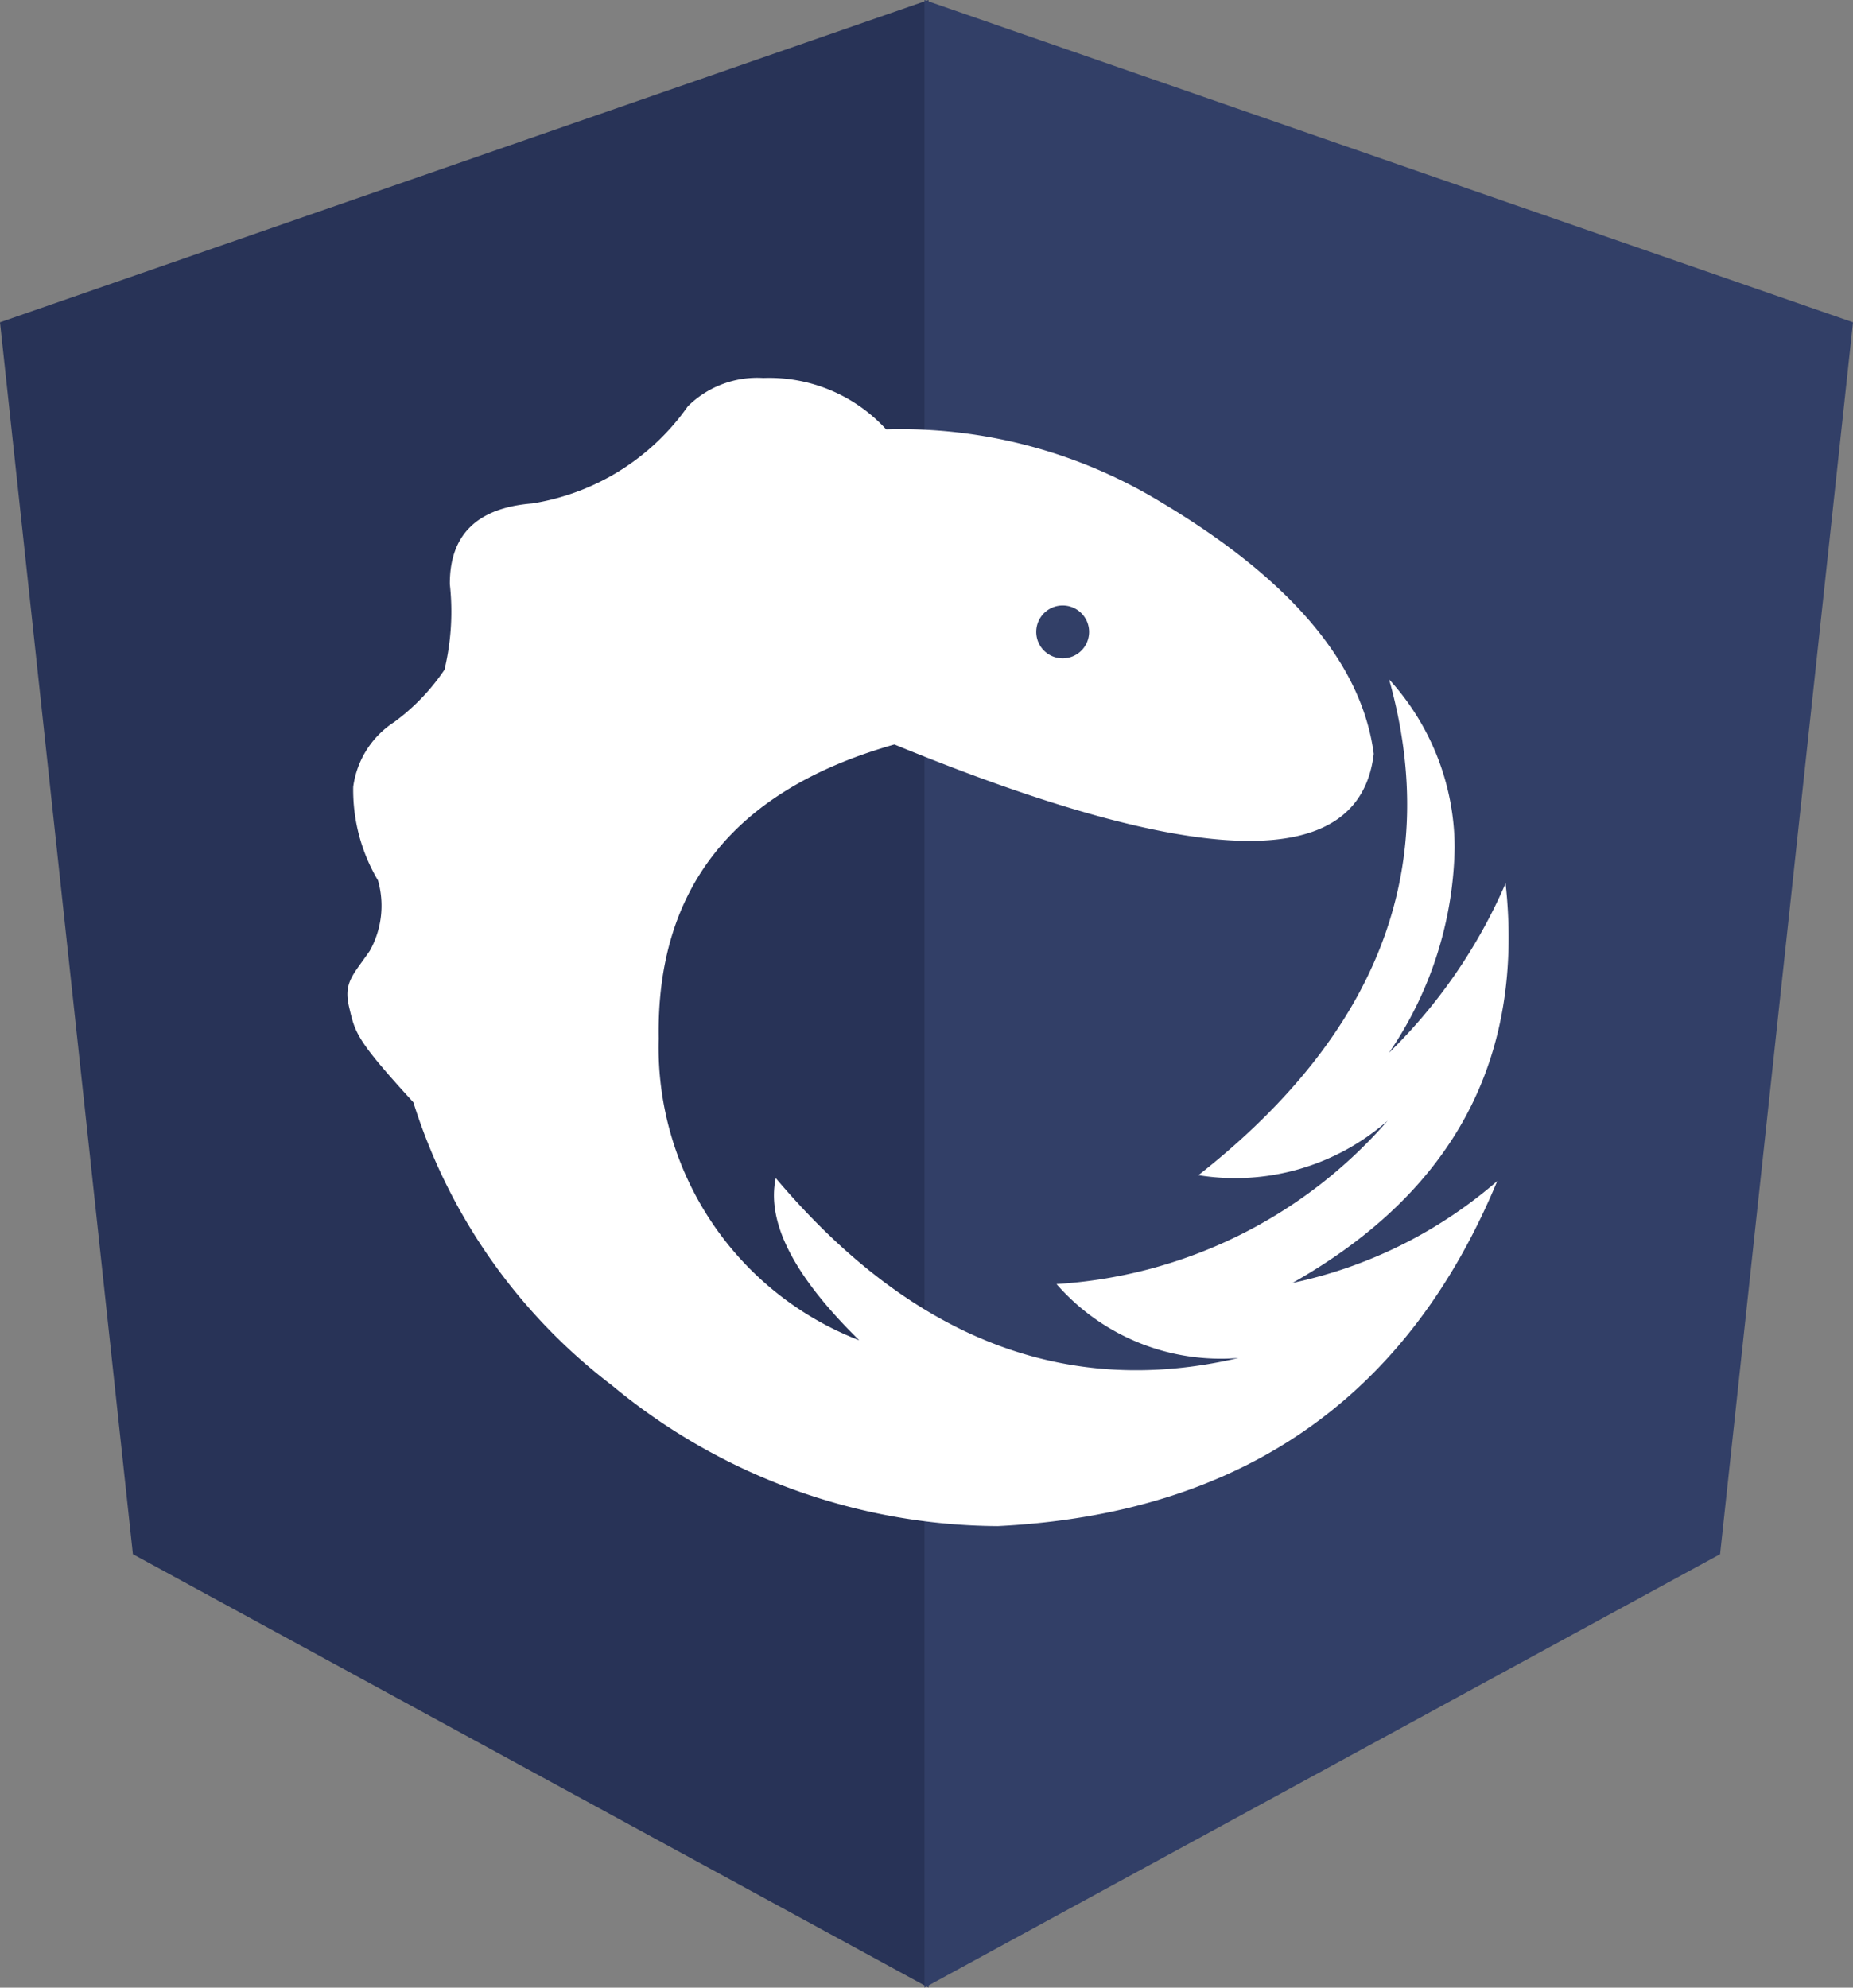 <svg xmlns="http://www.w3.org/2000/svg" width="36.665" height="39.327" viewBox="0 0 36.665 39.327">
  <rect x="0" y="0" width="36.665" height="39.327" fill="#808080" stroke="none"/>
  <g id="node-tech-7" transform="translate(-502.668 -3184.813)">
    <path id="Path_1167" data-name="Path 1167" d="M62.372,11,44,17.377l2.63,24.374,15.742,8.575Z" transform="translate(458.668 3173.813)" fill="#283357" fill-rule="evenodd"/>
    <path id="Path_1168" data-name="Path 1168" d="M499,11l18.372,6.377-2.63,24.374L499,50.327Z" transform="translate(21.961 3173.813)" fill="#323f67" fill-rule="evenodd"/>
    <path id="Path_1169" data-name="Path 1169" d="M235.615,202.979l0-.01a4.95,4.95,0,0,1,1.293,3.326,7.4,7.4,0,0,1-1.3,4.058A10.541,10.541,0,0,0,237.916,207q.566,5.2-4.217,7.906a9.041,9.041,0,0,0,4.052-2.016q-2.687,6.469-9.882,6.827a12.046,12.046,0,0,1-7.636-2.785,11.283,11.283,0,0,1-3.929-5.6c-1.14-1.245-1.151-1.378-1.269-1.876s.074-.636.408-1.123a1.828,1.828,0,0,0,.161-1.392,3.51,3.51,0,0,1-.49-1.849,1.813,1.813,0,0,1,.812-1.284,4.169,4.169,0,0,0,.994-1.035,4.944,4.944,0,0,0,.106-1.69q-.008-1.469,1.631-1.6a4.655,4.655,0,0,0,3.079-1.923,1.953,1.953,0,0,1,1.492-.559,3.137,3.137,0,0,1,2.431,1.017,9.9,9.9,0,0,1,5.394,1.413q3.9,2.315,4.254,5.006-.418,3.536-9.485-.185-4.741,1.343-4.663,5.82a6.211,6.211,0,0,0,3.968,5.969c-1.289-1.265-1.838-2.329-1.653-3.21q4.021,4.762,9.156,3.56a4.315,4.315,0,0,1-3.6-1.463,9.455,9.455,0,0,0,6.551-3.231,4.574,4.574,0,0,1-3.743,1.077Q237.176,208.577,235.615,202.979Zm-6.463-.431a.523.523,0,1,0-.523-.523A.523.523,0,0,0,229.152,202.548Z" transform="translate(294.543 2995.291)" fill="#fff" fill-rule="evenodd"/>
  </g>
</svg>
